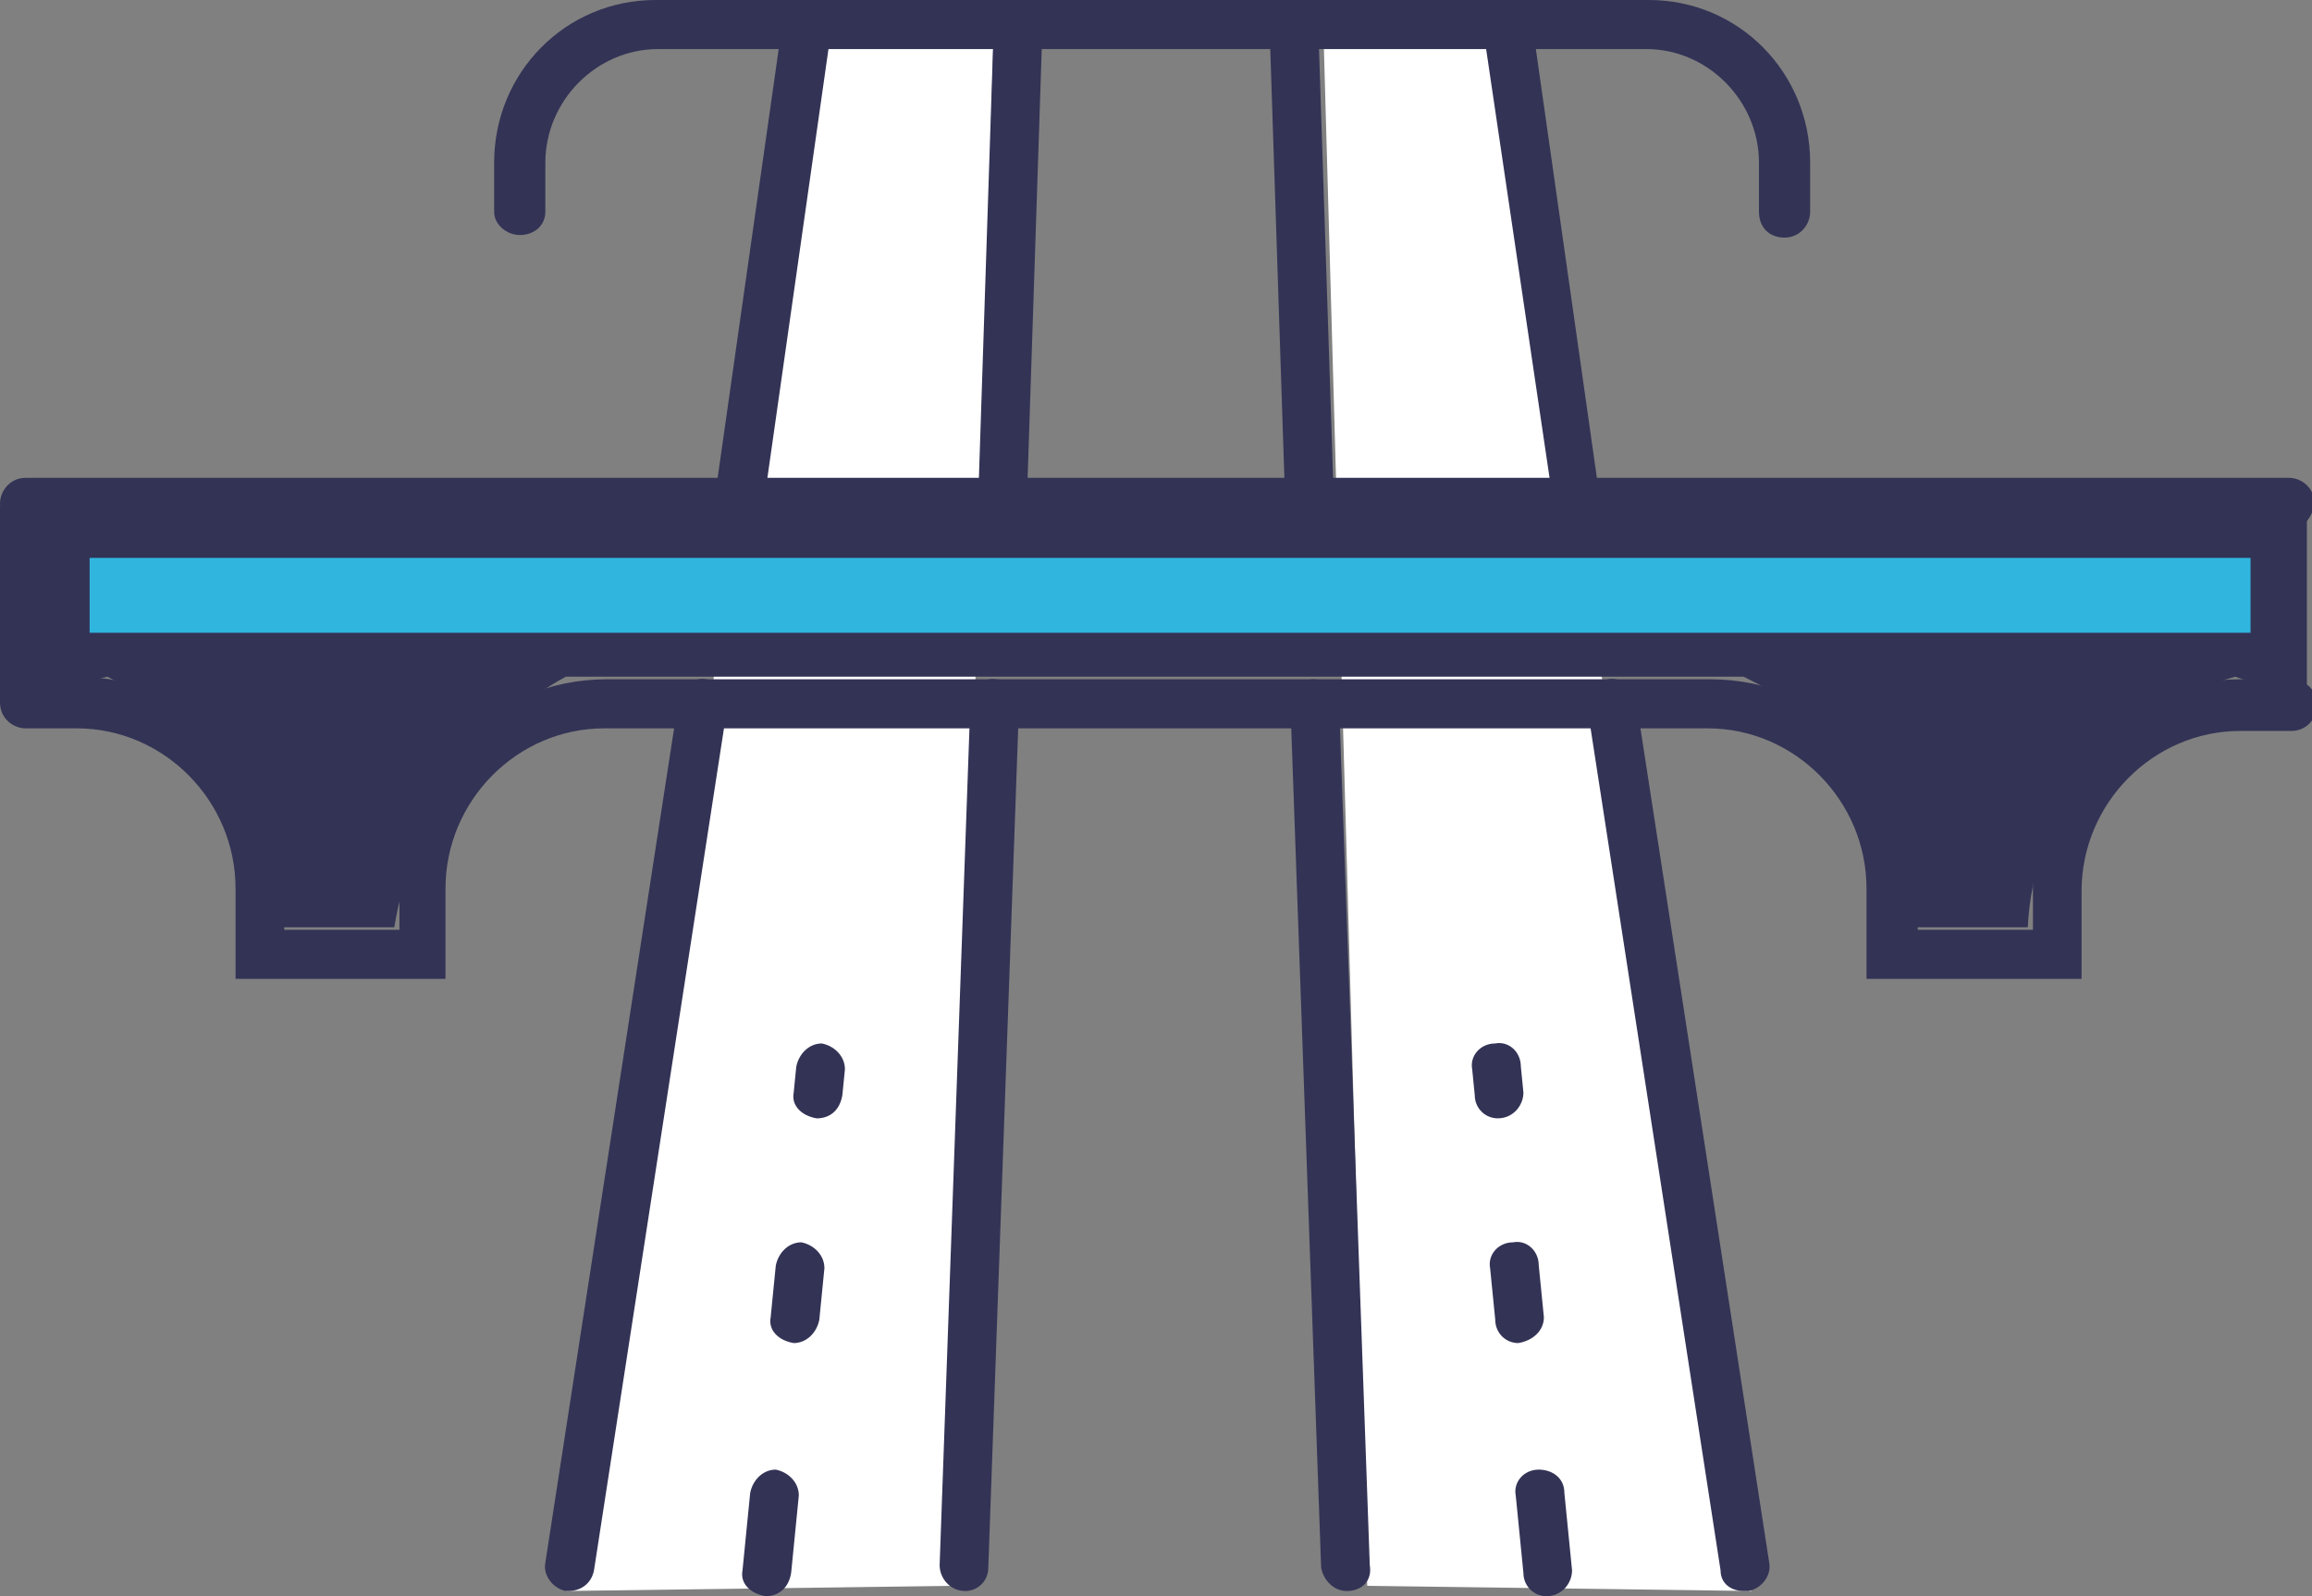 <?xml version="1.0" encoding="utf-8"?>
<svg xmlns="http://www.w3.org/2000/svg" fill="none" height="58" viewBox="0 0 84 58" width="84">
<rect x="0" y="0" width="84" height="58" fill="#808080" stroke="none"/>
<g clip-path="url(#clip0_114_276)">
<path d="M34.512 57.625L20.558 57.812L29.674 1.502H36.093L34.512 57.625Z" fill="white"/>
<path d="M49.674 57.625L63.628 57.812L54.419 1.502H48.093L49.674 57.625Z" fill="white"/>
<path d="M20.651 57.812H20.558C20.093 57.718 19.721 57.249 19.814 56.78L24.651 25.434C24.744 24.965 25.209 24.589 25.674 24.683C26.14 24.777 26.512 25.246 26.419 25.715L21.581 57.062C21.488 57.531 21.116 57.812 20.651 57.812Z" fill="#333356"/>
<path d="M26.791 19.239H26.698C26.233 19.146 25.86 18.676 25.953 18.207L28.372 1.22C28.465 0.751 28.93 0.375 29.395 0.469C29.86 0.563 30.233 1.032 30.14 1.502L27.721 18.489C27.535 18.958 27.163 19.239 26.791 19.239Z" fill="#333356"/>
<path d="M35.07 57.812C34.512 57.812 34.139 57.343 34.139 56.874L35.256 25.527C35.256 25.058 35.721 24.589 36.186 24.683C36.651 24.683 37.023 25.152 37.023 25.621L35.907 56.968C35.907 57.437 35.535 57.812 35.07 57.812Z" fill="#333356"/>
<path d="M36.465 19.24C35.907 19.24 35.535 18.77 35.535 18.301L36.093 1.314C36.093 0.845 36.558 0.376 37.023 0.469C37.488 0.469 37.861 0.939 37.861 1.408L37.302 18.395C37.302 18.864 36.93 19.24 36.465 19.24Z" fill="#333356"/>
<path d="M63.349 57.812C62.884 57.812 62.512 57.531 62.512 57.062L57.674 25.715C57.581 25.246 57.953 24.777 58.419 24.683C58.884 24.589 59.349 24.965 59.442 25.434L64.279 56.78C64.372 57.249 64 57.718 63.535 57.812C63.442 57.812 63.442 57.812 63.349 57.812Z" fill="#333356"/>
<path d="M57.302 19.239C56.837 19.239 56.465 18.958 56.465 18.489L53.953 1.502C53.861 1.032 54.233 0.563 54.698 0.469C55.163 0.375 55.628 0.751 55.721 1.22L58.139 18.207C58.233 18.676 57.861 19.146 57.395 19.239C57.395 19.239 57.302 19.239 57.302 19.239Z" fill="#333356"/>
<path d="M48.93 57.812C48.465 57.812 48.093 57.437 48 56.968L46.884 25.621C46.884 25.152 47.256 24.683 47.721 24.683C48.186 24.683 48.651 25.058 48.651 25.527L49.767 56.874C49.861 57.437 49.488 57.812 48.93 57.812C48.93 57.812 49.023 57.812 48.93 57.812Z" fill="#333356"/>
<path d="M47.628 19.239C47.163 19.239 46.791 18.864 46.698 18.395L46.139 1.408C46.139 0.938 46.512 0.469 46.977 0.469C47.442 0.469 47.907 0.845 47.907 1.314L48.465 18.301C48.465 18.864 48.093 19.239 47.628 19.239Z" fill="#333356"/>
<path d="M83.163 19.24H0.93C0.465 19.24 0 18.864 0 18.301C0 17.832 0.372 17.363 0.93 17.363H83.163C83.628 17.363 84.093 17.738 84.093 18.301C84 18.864 83.628 19.24 83.163 19.24Z" fill="#333356"/>
<path d="M75.535 35.57H67.814V32.285C67.814 29.094 65.209 26.466 62.047 26.466H21.953C18.791 26.466 16.186 29.094 16.186 32.285V35.57H8.558V32.285C8.558 29.094 5.953 26.466 2.791 26.466H0.93C0.465 26.466 0 26.091 0 25.528C0 25.058 0.372 24.589 0.93 24.589H2.791C6.977 24.589 10.326 27.968 10.326 32.191V33.786H14.512V32.285C14.512 28.062 17.86 24.683 22.047 24.683H62.139C66.326 24.683 69.674 28.062 69.674 32.285V33.786H73.861V32.285C73.861 28.062 77.209 24.683 81.395 24.683H83.256C83.721 24.683 84.186 25.058 84.186 25.622C84.186 26.091 83.814 26.56 83.256 26.56H81.395C78.233 26.56 75.628 29.188 75.628 32.379V35.57H75.535Z" fill="#333356"/>
<path d="M27.814 58C27.256 57.906 26.884 57.531 26.977 57.062L27.256 54.246C27.349 53.777 27.721 53.401 28.186 53.401C28.651 53.495 29.023 53.871 29.023 54.34L28.744 57.155C28.651 57.718 28.279 58 27.814 58Z" fill="#333356"/>
<path d="M28.837 48.803C28.279 48.709 27.907 48.333 28 47.864L28.186 45.987C28.279 45.518 28.651 45.142 29.116 45.142C29.581 45.236 29.953 45.612 29.953 46.081L29.767 47.958C29.674 48.427 29.302 48.803 28.837 48.803Z" fill="#333356"/>
<path d="M29.674 40.638C29.674 40.638 29.581 40.638 29.674 40.638C29.116 40.544 28.744 40.168 28.837 39.699L28.93 38.76C29.023 38.291 29.395 37.916 29.86 37.916C30.326 38.01 30.698 38.385 30.698 38.854L30.605 39.793C30.512 40.356 30.14 40.638 29.674 40.638Z" fill="#333356"/>
<path d="M56.186 58C55.721 58 55.349 57.625 55.349 57.155L55.07 54.34C54.977 53.871 55.349 53.401 55.907 53.401C56.372 53.401 56.837 53.683 56.837 54.246L57.116 57.062C57.116 57.531 56.744 58 56.186 58C56.186 58 56.279 58 56.186 58Z" fill="#333356"/>
<path d="M55.163 48.803C54.698 48.803 54.326 48.427 54.326 47.958L54.139 46.081C54.047 45.612 54.419 45.142 54.977 45.142C55.442 45.048 55.907 45.424 55.907 45.987L56.093 47.864C56.093 48.333 55.721 48.709 55.163 48.803C55.163 48.803 55.256 48.803 55.163 48.803Z" fill="#333356"/>
<path d="M54.419 40.637C53.953 40.637 53.581 40.262 53.581 39.793L53.488 38.854C53.395 38.385 53.767 37.916 54.326 37.916C54.791 37.822 55.256 38.197 55.256 38.76L55.349 39.699C55.349 40.168 54.977 40.637 54.419 40.637Z" fill="#333356"/>
<path d="M18.884 8.54C18.419 8.54 17.953 8.165 17.953 7.696V5.913C17.953 2.628 20.558 0 23.814 0H59.907C63.163 0 65.767 2.628 65.767 5.913V7.696C65.767 8.165 65.395 8.634 64.837 8.634C64.279 8.634 63.907 8.259 63.907 7.696V5.913C63.907 3.66 62.047 1.783 59.814 1.783H23.907C21.674 1.783 19.814 3.66 19.814 5.913V7.696C19.814 8.165 19.442 8.54 18.884 8.54Z" fill="#333356"/>
<path d="M84 25.527L81.209 24.589C76.837 25.809 73.861 29.469 73.674 33.693H69.488C69.954 29.282 67.349 26.56 63.349 24.589H20.558C17.581 26.184 14.977 29.657 14.326 33.693H10.139C10.326 29.469 7.721 26.654 3.907 24.589L-0.186 25.527V18.395H83.814V25.527H84Z" fill="#333356"/>
<path d="M81.767 20.272H3.256V22.993H81.767V20.272Z" fill="#30B5DE"/>
</g>
<defs>
<clipPath id="clip0_114_276">
<rect fill="white" height="58" width="84"/>
</clipPath>
</defs>
</svg>